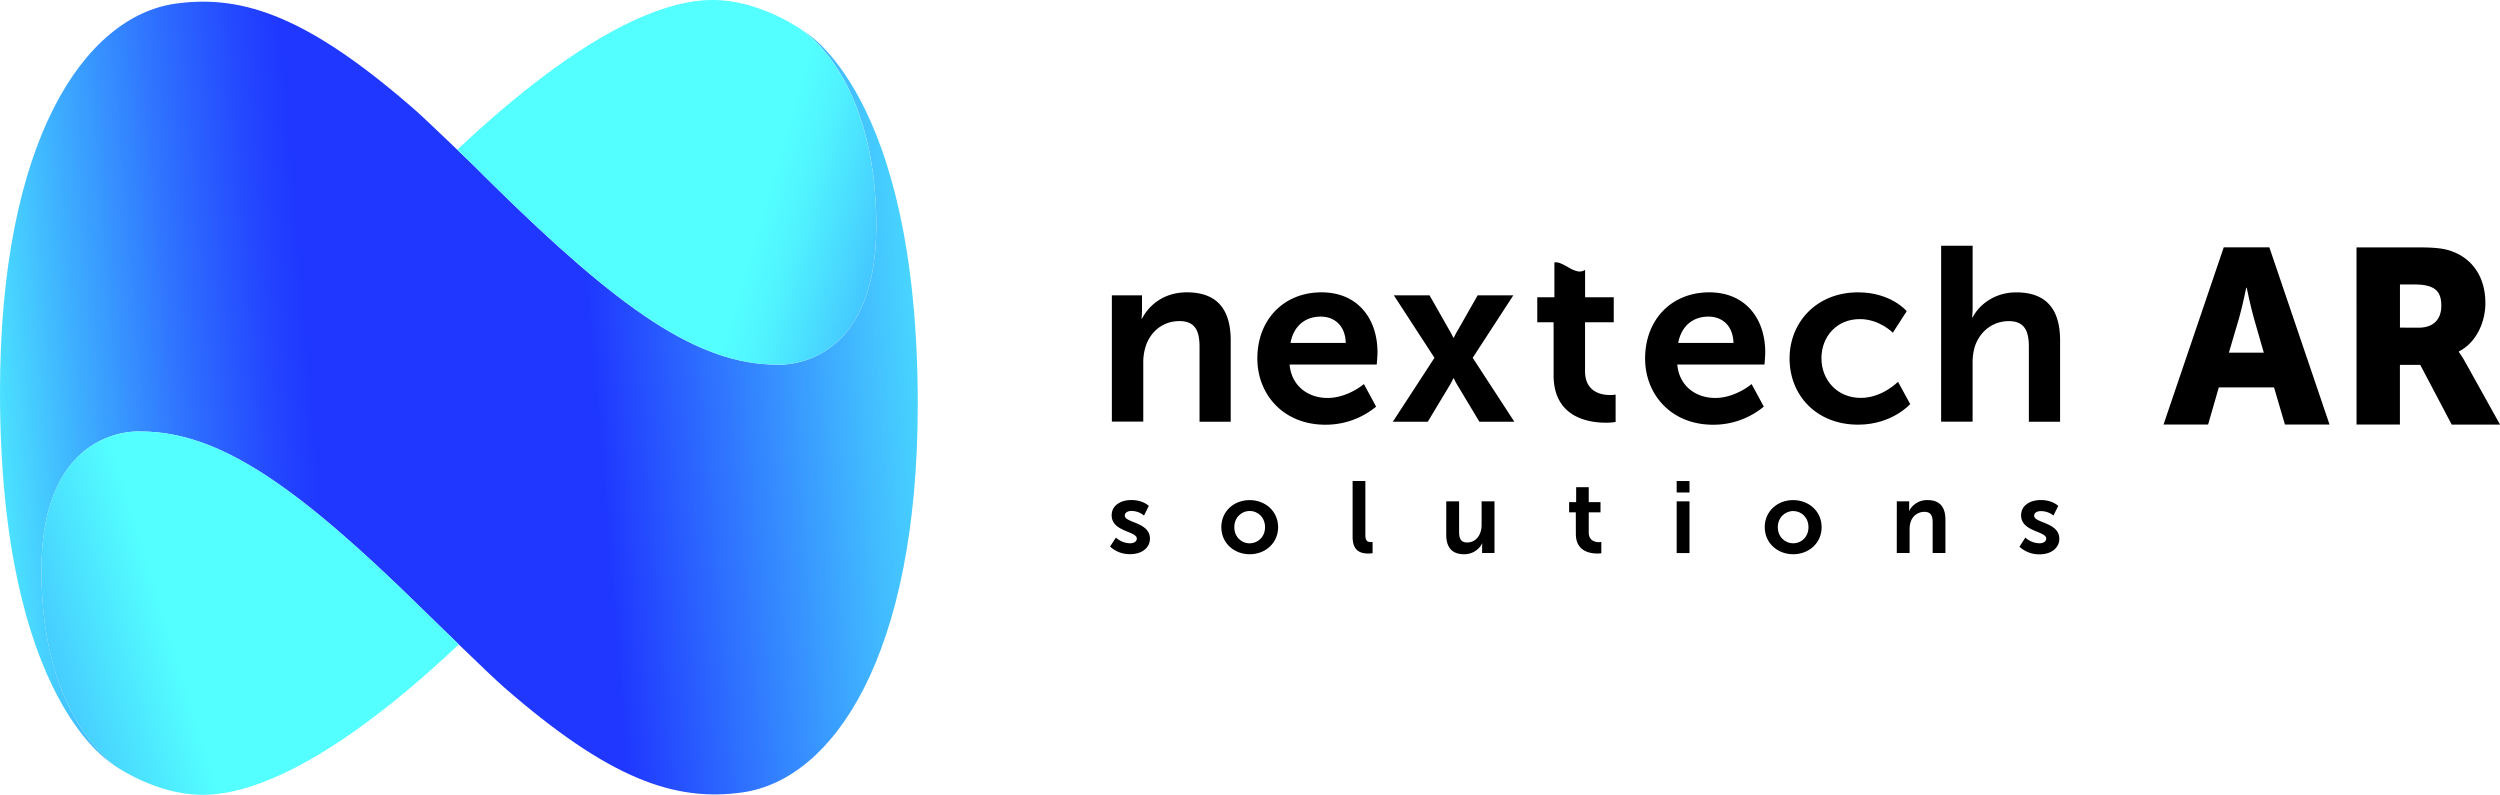 <svg xmlns="http://www.w3.org/2000/svg" xmlns:xlink="http://www.w3.org/1999/xlink" viewBox="0 0 2337.97 743.3"><defs><style>.cls-1{fill:url(#linear-gradient);}.cls-2{fill:url(#linear-gradient-2);}.cls-3{fill:url(#linear-gradient-3);}</style><linearGradient id="linear-gradient" x1="-186.58" y1="424.41" x2="1113.62" y2="314.25" gradientUnits="userSpaceOnUse"><stop offset="0.04" stop-color="#53ffff"/><stop offset="0.11" stop-color="#53ffff"/><stop offset="0.2" stop-color="#3eb0ff"/><stop offset="0.28" stop-color="#2e6fff"/><stop offset="0.34" stop-color="#2346ff"/><stop offset="0.37" stop-color="#1f37ff"/><stop offset="0.57" stop-color="#1f37ff"/><stop offset="0.76" stop-color="#41b9ff"/><stop offset="0.87" stop-color="#53ffff"/></linearGradient><linearGradient id="linear-gradient-2" x1="1290.77" y1="344.9" x2="496.55" y2="112.91" gradientUnits="userSpaceOnUse"><stop offset="0.07" stop-color="#53ffff"/><stop offset="0.18" stop-color="#53ffff"/><stop offset="0.24" stop-color="#1f37ff"/><stop offset="0.34" stop-color="#1f37ff"/><stop offset="0.4" stop-color="#2a5fff"/><stop offset="0.51" stop-color="#3ba3ff"/><stop offset="0.61" stop-color="#48d5ff"/><stop offset="0.68" stop-color="#50f4ff"/><stop offset="0.72" stop-color="#53ffff"/></linearGradient><linearGradient id="linear-gradient-3" x1="349.16" y1="516.36" x2="-872.23" y2="891.86" gradientUnits="userSpaceOnUse"><stop offset="0.16" stop-color="#53ffff"/><stop offset="0.51" stop-color="#1f37ff"/><stop offset="0.6" stop-color="#1f37ff"/><stop offset="0.88" stop-color="#53ffff"/></linearGradient></defs><g id="Layer_2" data-name="Layer 2"><g id="Layer_1-2" data-name="Layer 1"><path d="M1039.8,276.17H1068v13.69a75.88,75.88,0,0,1-.47,8.11h.47c5.09-10,18.06-24.58,41.94-24.58,26.18,0,41,13.67,41,45v76h-29.15v-70c0-14.37-3.71-24.1-18.78-24.1-15.68,0-27.34,10-31.74,24.1a50.16,50.16,0,0,0-2.09,15.68v54.18H1039.8Z"/><path d="M1235.84,273.39c34.07,0,52.37,24.81,52.37,56.08,0,3.48-.69,11.41-.69,11.41H1206c1.85,20.62,17.84,31.29,35.45,31.29,19,0,34.07-13,34.07-13l11.4,21.1a73.85,73.85,0,0,1-47.51,16.92c-39.2,0-63.55-28.33-63.55-61.88C1175.81,298.88,1200.61,273.39,1235.84,273.39Zm22.71,47.29c-.46-16-10.42-24.58-23.41-24.58-15.05,0-25.49,9.28-28.27,24.58Z"/><path d="M1598.46,273.39c34.07,0,52.37,24.81,52.37,56.08,0,3.48-.69,11.41-.69,11.41h-81.58c1.86,20.62,17.85,31.29,35.46,31.29,19,0,34.07-13,34.07-13l11.4,21.1A73.85,73.85,0,0,1,1602,397.2c-39.2,0-63.51-28.33-63.51-61.88C1538.47,298.88,1563.23,273.39,1598.46,273.39Zm22.69,47.29c-.47-16-10.43-24.58-23.42-24.58-15,0-25.49,9.28-28.27,24.58Z"/><path d="M1737.72,273.39c30.82,0,45.42,17.62,45.42,17.62l-13,20.16s-12.29-12.75-30.84-12.75c-21.78,0-35.91,16.45-35.91,36.63,0,19.95,14.37,37.06,36.85,37.06,20,0,34.76-15.07,34.76-15.07l11.4,20.86s-16.92,19.24-48.67,19.24c-39.16,0-64.15-27.58-64.15-61.88C1673.53,301.67,1698.56,273.39,1737.72,273.39Z"/><path d="M1815.34,229.83h29.44v57a97.9,97.9,0,0,1-.47,10h.47c5.79-11.41,20.16-23.41,40.79-23.41,26.18,0,41,13.67,41,45v76h-29.2v-70c0-14.37-3.7-24.1-18.77-24.1-15.52,0-27.59,10.19-32,24.56a53.34,53.34,0,0,0-1.85,15.3v54.17h-29.44Z"/><path d="M1043.6,502.76a20.23,20.23,0,0,0,13.18,5.31c3.42,0,6.35-1.52,6.35-4.37,0-7.2-23.52-6.25-23.52-21.81,0-9,8.07-14.25,18.53-14.25,10.91,0,16.21,5.49,16.21,5.49l-4.49,9a18.33,18.33,0,0,0-11.8-4.28c-3.12,0-6.16,1.33-6.16,4.36,0,6.83,23.51,6,23.51,21.53,0,8.06-7,14.51-18.54,14.51a27.07,27.07,0,0,1-18.77-7.12Z"/><path d="M1168.64,467.68c14.78,0,26.64,10.52,26.64,25.32s-11.86,25.32-26.56,25.32-26.55-10.44-26.55-25.32S1153.94,467.68,1168.64,467.68Zm.08,40.39c7.79,0,14.33-6.06,14.33-15.07s-6.54-15.13-14.33-15.13S1154.31,484,1154.31,493s6.55,15.12,14.41,15.12Z"/><path d="M1264.94,449.85h11.94V500.3c0,5.3,1.8,6.63,4.93,6.63,1,0,1.81-.09,1.81-.09v10.52a28.47,28.47,0,0,1-3.8.29c-6.63,0-14.88-1.72-14.88-15.56Z"/><path d="M1352.54,468.82h12v28.63c0,5.88,1.51,9.86,7.49,9.86,8.72,0,13.55-7.68,13.55-16.31V468.82h12.05v48.36h-11.58v-5.51a29.69,29.69,0,0,1,.2-3.4h-.2a18.62,18.62,0,0,1-16.77,10.05c-10.34,0-16.78-5.22-16.78-18.41Z"/><path d="M1473.67,479.14h-6.25v-9.56H1474V455.63h11.78v13.95h11v9.56h-11v18.79c0,7.95,6.25,9.1,9.58,9.1a12.27,12.27,0,0,0,2.18-.19v10.52a20.83,20.83,0,0,1-3.7.29c-6.74,0-20.11-2-20.11-18.21Z"/><path d="M1568,449.85h12v10.72h-12Zm0,19h12v48.36h-12Z"/><path d="M1676.91,467.68c14.79,0,26.66,10.52,26.66,25.32s-11.87,25.32-26.56,25.32-26.65-10.44-26.65-25.32S1662.21,467.68,1676.91,467.68Zm.1,40.39c7.77,0,14.25-6.06,14.25-15.07s-6.54-15.08-14.25-15.08-14.42,6.15-14.42,15.08,6.55,15.07,14.42,15.07Z"/><path d="M1773.87,468.82h11.58v5.59a28.3,28.3,0,0,1-.19,3.32h.19a18.75,18.75,0,0,1,17.11-10.05c10.7,0,16.77,5.59,16.77,18.39v31.11h-11.94V488.54c0-5.88-1.51-9.87-7.69-9.87a13.34,13.34,0,0,0-13,9.87,20.6,20.6,0,0,0-.86,6.44v22.2h-12Z"/><path d="M1894.09,502.76a20.22,20.22,0,0,0,13.17,5.31c3.41,0,6.36-1.52,6.36-4.37,0-7.2-23.52-6.25-23.52-21.81,0-9,8.05-14.25,18.53-14.25,10.91,0,16.21,5.49,16.21,5.49l-4.49,9A18.41,18.41,0,0,0,1908.5,478c-3.13,0-6.17,1.33-6.17,4.36,0,6.83,23.52,6,23.52,21.53,0,8.05-7,14.51-18.53,14.51a27,27,0,0,1-18.76-7.13Z"/><path d="M2126.64,362.29H2075L2065,397h-41.69l56.3-165.69h42.66L2178.55,397h-41.71Zm-26-93.18s-3.7,18.08-6.73,28.51l-9.49,32.22h32.67l-9.26-32.22c-3-10.43-6.73-28.51-6.73-28.51Z"/><path d="M1359.11,353.85a57.11,57.11,0,0,1-3.25,6.26l-20.63,34.3h-32.67l38.93-59.79-38-58.45h33.37l18.32,32.22c1.84,3,3.94,7.41,3.94,7.41h.45s2.08-4.4,4-7.41l18.31-32.22h33.37l-38,58.45,38.94,59.79h-32.69l-20.62-34.35a57.23,57.23,0,0,1-3.25-6.21Z"/><path d="M2203.78,231.35h57.71c16.92,0,25,1.16,32.21,3.94,18.78,7.12,30.6,24.1,30.6,48.19,0,17.62-8.34,36.85-24.81,45.19v.47a96.44,96.44,0,0,1,6.26,10L2338,397.06h-45.19l-29.44-55.87h-19V397h-40.56ZM2262,306.43c13,0,21.08-7.12,21.08-20.39,0-12.52-4.63-20-25-20h-13.67v40.35Z"/><path d="M1505.68,369.43c-8.09,0-23.36-2.85-23.36-22.22V301.39h26.84V278h-26.8V252.38a9,9,0,0,1-7.13,1.31,24.68,24.68,0,0,1-6.41-2.5l-1.63-.89-1.42-.82a53.07,53.07,0,0,0-6.35-3.19,11.1,11.1,0,0,0-5.77-.9V278h-16v23.35h15.26v49.52c0,39.56,32.61,44.44,49,44.44a51.55,51.55,0,0,0,9-.7V369A27.14,27.14,0,0,1,1505.68,369.43Z"/><path class="cls-1" d="M751,28.73S819.53,72.05,819.53,211c0,136.74-92.49,130-92.49,130-74.28,0-147.32-51.26-268.57-170.78q-8.14-8-16.59-16.47c-3.37-3.38-45-43.2-51.66-49.09C289.71,16.35,228.08-5.47,164.34,3.38,78.91,15.25,0,131.53,0,366.47,0,658.91,107.34,715.76,107.34,715.76S38.75,672.44,38.75,533.48c0-136.74,92.5-129.94,92.5-129.94,73.3,0,145.38,49.9,263.78,166.07,7,6.82,62.5,61.1,76.56,73.34C570,728.65,631,749.86,693.94,741.11,779.38,729.25,858.28,613,858.28,378,858.28,85.58,751,28.73,751,28.73Z"/><path class="cls-2" d="M441.88,153.71q8.44,8.44,16.59,16.47C579.72,289.7,652.76,341,727,341c0,0,92.49,6.79,92.49-129.95,0-106.1-40-156.44-58.89-174.32-3.12-2.82-6.34-5.49-9.69-8,0,0-39.12-28.73-84.5-28.73C621.31,0,545.69,28.87,427.67,140,435,147,440.71,152.54,441.88,153.71Z"/><path class="cls-3" d="M395,569.61C276.63,453.44,204.55,403.54,131.25,403.54c0,0-92.5-6.8-92.5,129.94,0,139,68.59,182.28,68.59,182.28a43.31,43.31,0,0,1-4.34-2.82c.7.54,1.4,1.1,2.11,1.62,0,0,39.12,28.74,84.5,28.74,45.23,0,121-29,239.42-140.62C413.13,587.31,398.4,572.91,395,569.61Z"/></g></g></svg>